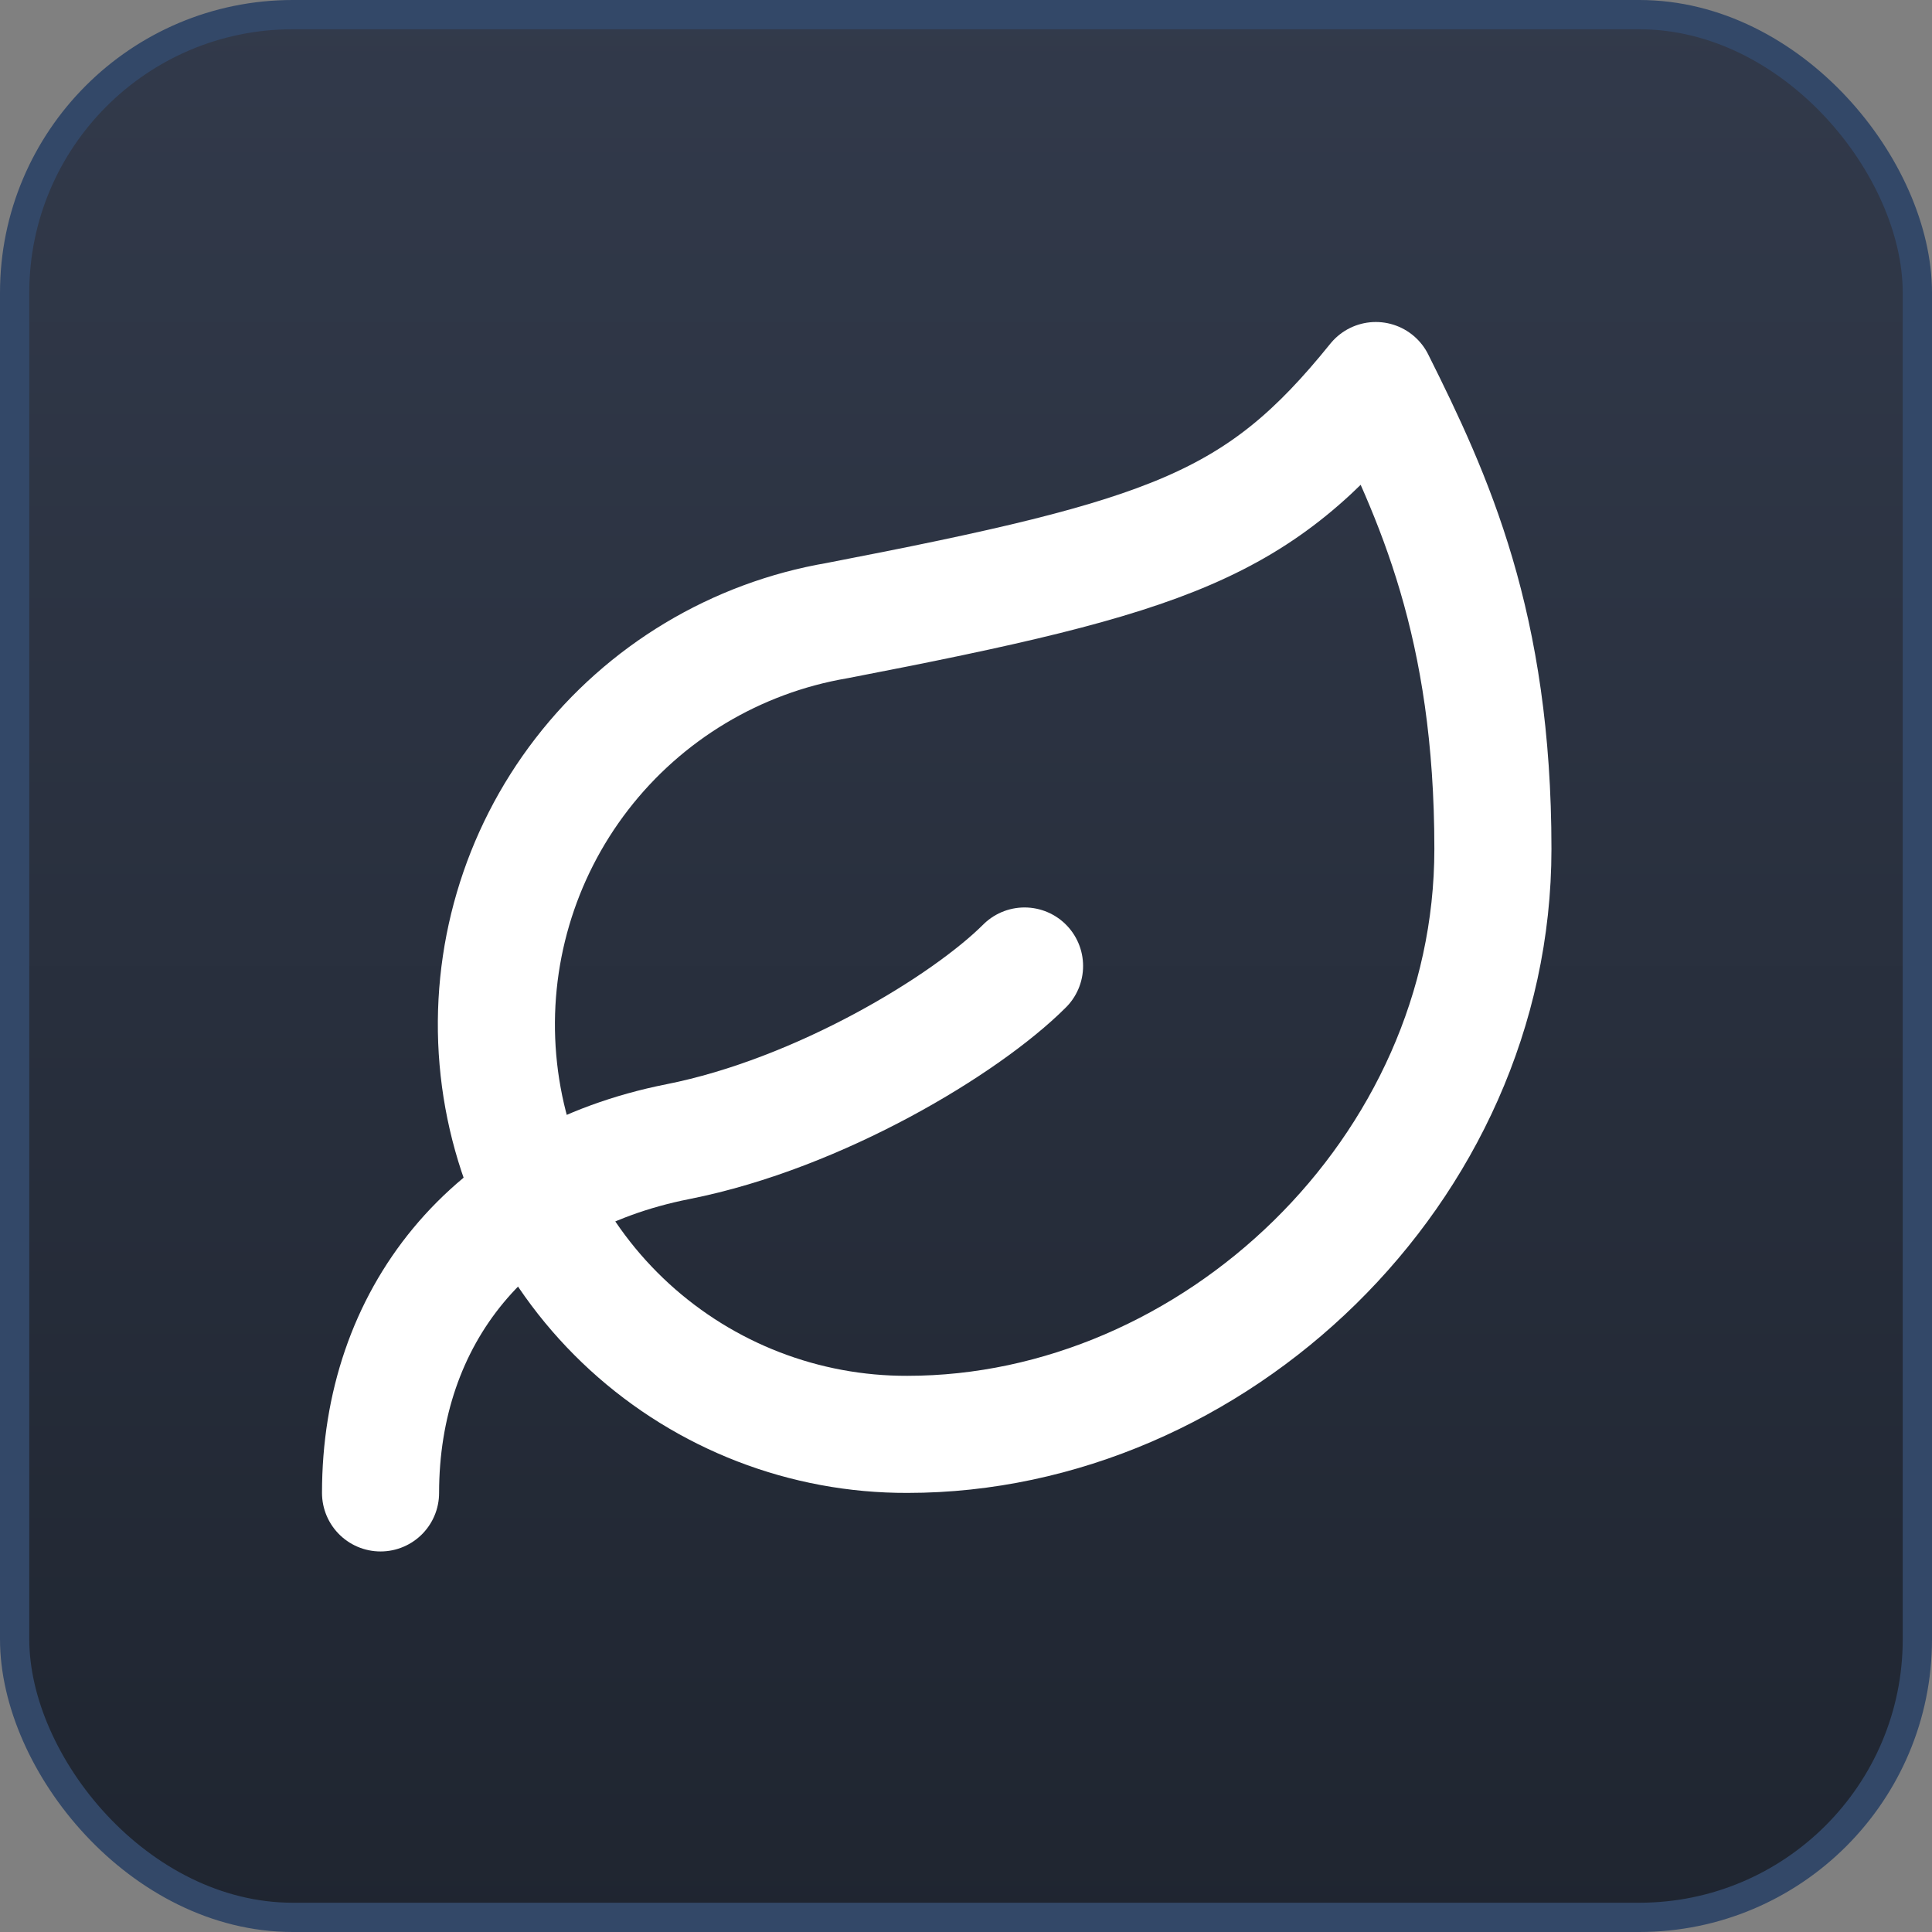 <svg width="66" height="66" viewBox="0 0 66 66" fill="none" xmlns="http://www.w3.org/2000/svg">
<rect x="0" y="0" width="66" height="66" fill="#808080" stroke="none"/>
<rect x="0.5" y="0.5" width="65" height="65" rx="9.5" fill="url(#paint0_linear_2_14)" stroke="#334868"/>
<path d="M31 49C27.488 49.011 24.101 47.701 21.509 45.331C18.918 42.961 17.311 39.703 17.009 36.204C16.707 32.705 17.731 29.221 19.878 26.442C22.025 23.662 25.138 21.791 28.6 21.2C40 19 43 17.96 47 13C49 17 51 21.36 51 29C51 40 41.44 49 31 49Z" stroke="white" stroke-width="4" stroke-linecap="round" stroke-linejoin="round"/>
<path d="M13 51C13 45 16.7 40.28 23.16 39C28 38.04 33 35 35 33" stroke="white" stroke-width="4" stroke-linecap="round" stroke-linejoin="round"/>
<defs>
<linearGradient id="paint0_linear_2_14" x1="33" y1="0" x2="33" y2="66" gradientUnits="userSpaceOnUse">
<stop stop-color="#323A4B"/>
<stop offset="1" stop-color="#1F2530"/>
</linearGradient>
</defs>
</svg>
